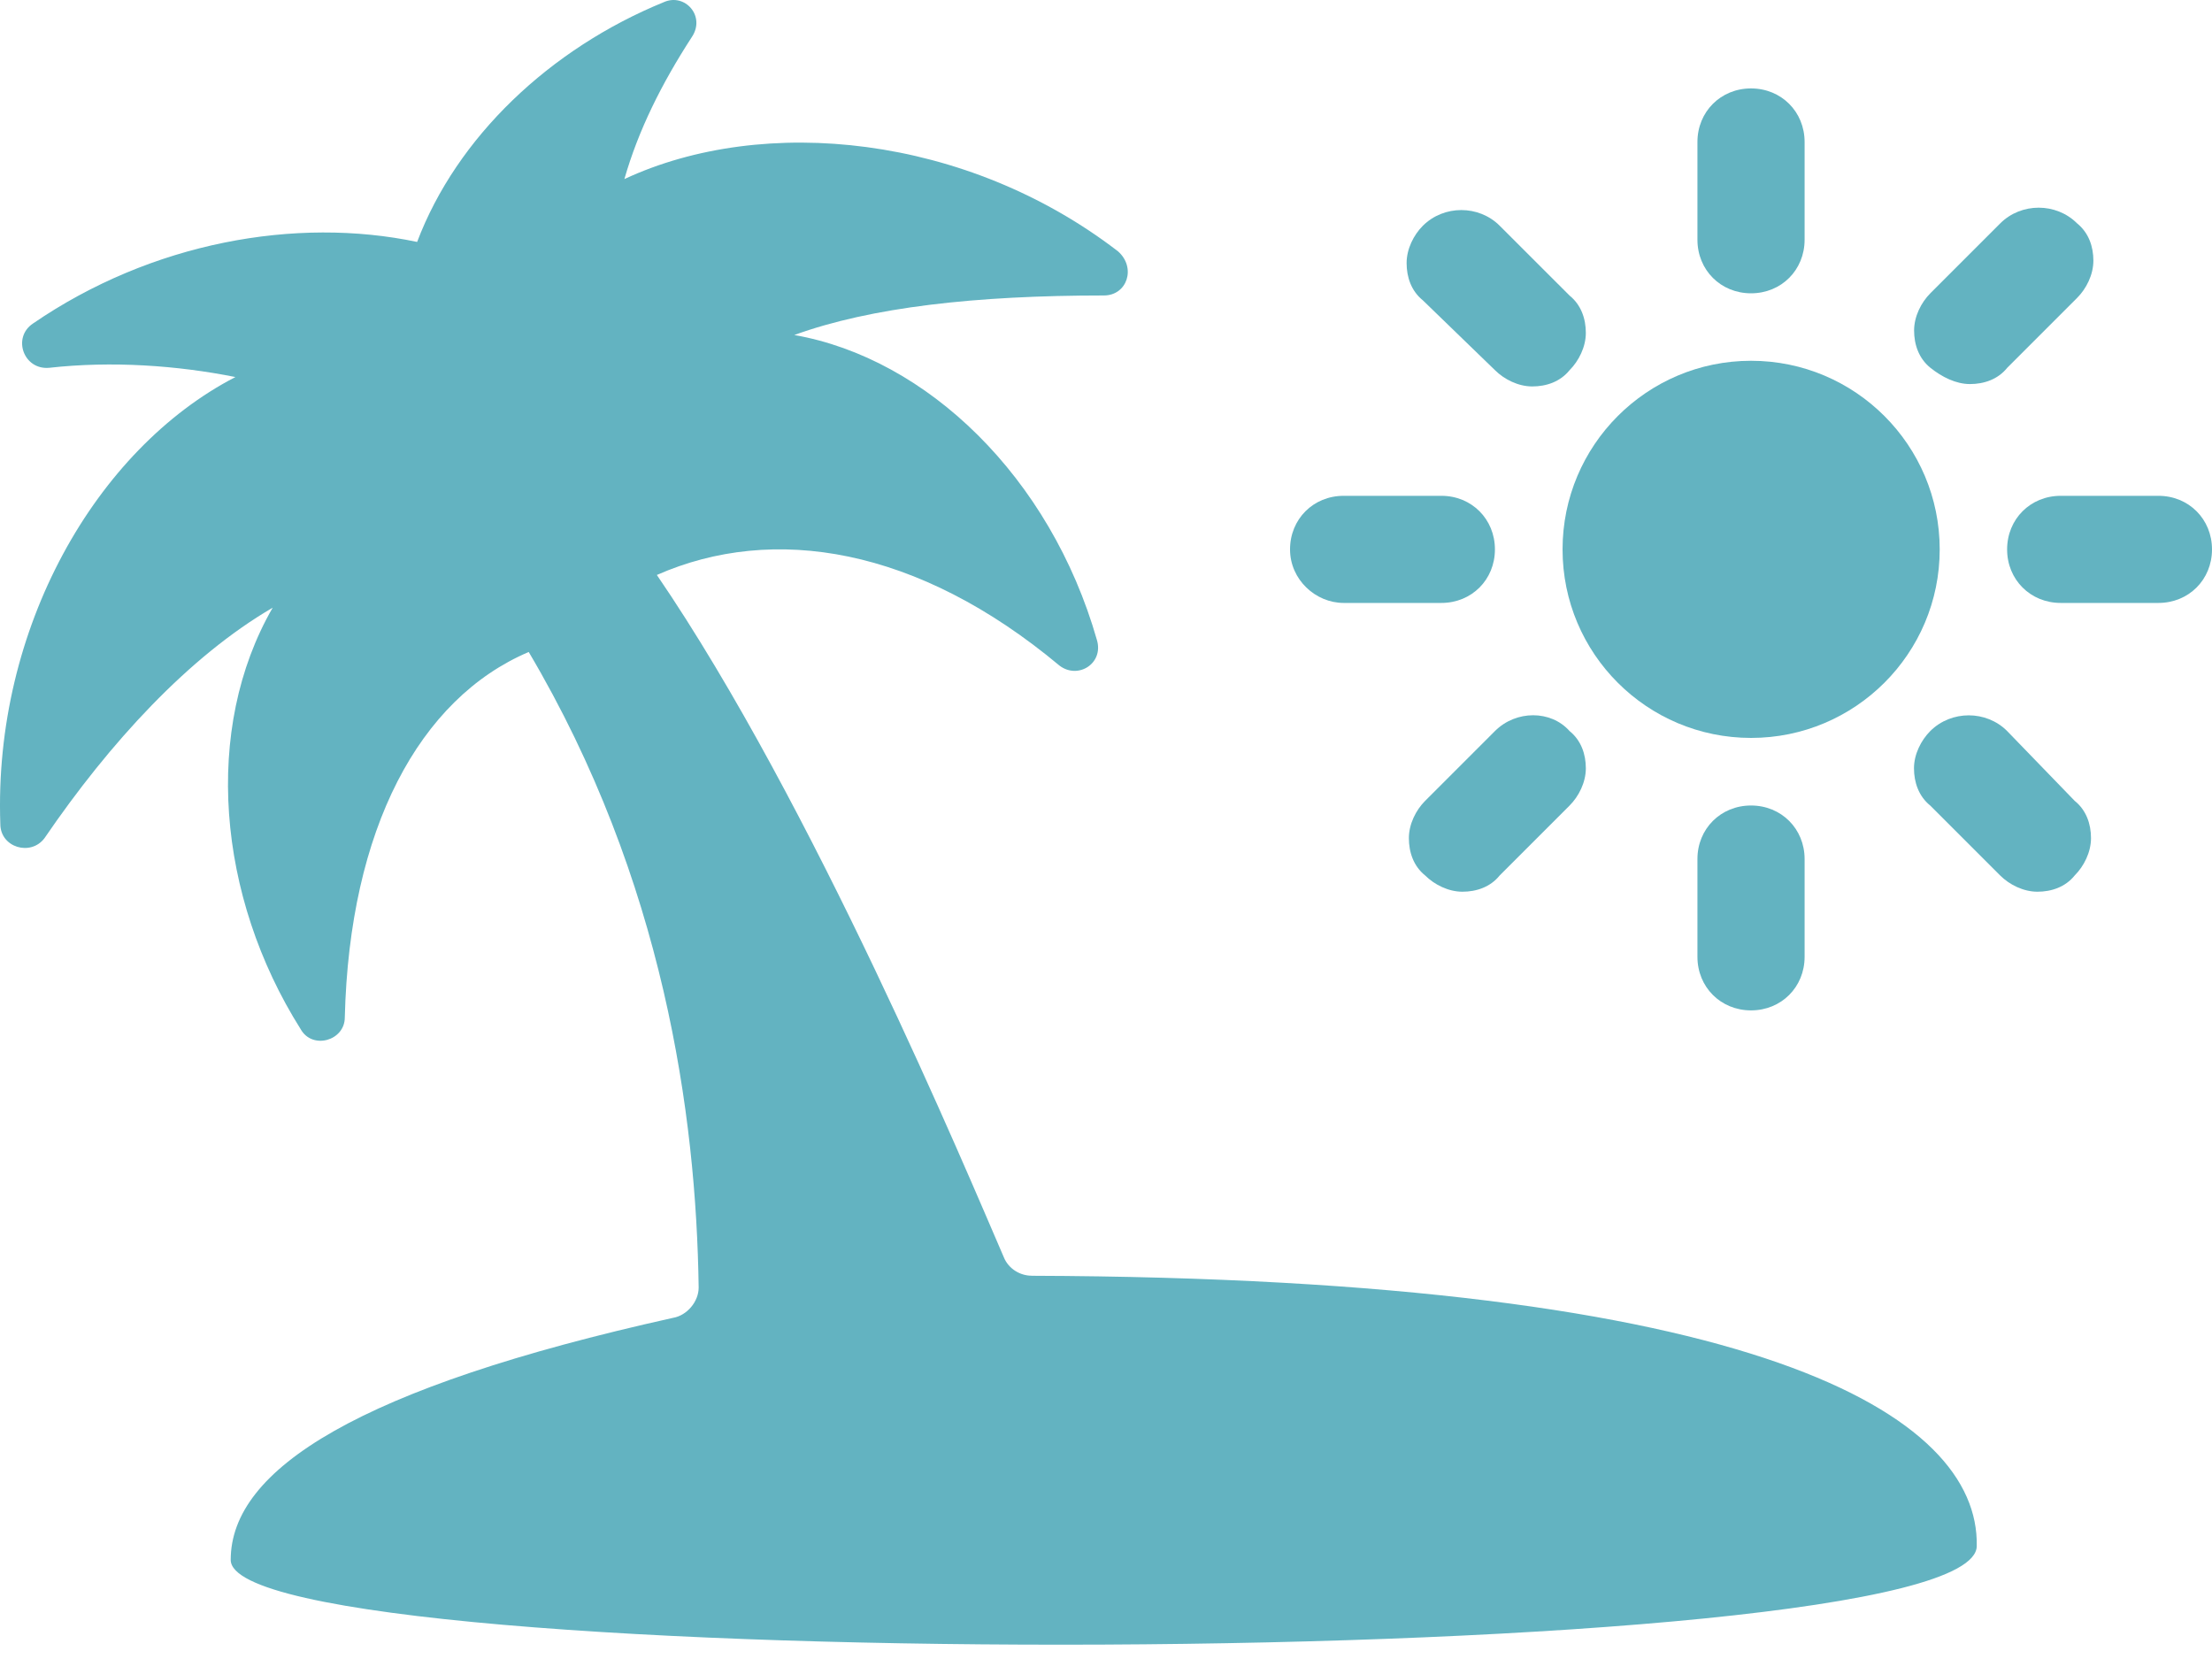 <?xml version="1.0" encoding="UTF-8"?>
<svg xmlns="http://www.w3.org/2000/svg" width="40" height="30" viewBox="0 0 40 30" fill="none">
  <path d="M35.076 9.935C35.076 11.818 33.548 13.344 31.665 13.344C29.782 13.344 28.256 11.818 28.256 9.935C28.256 8.052 29.782 6.524 31.665 6.524C33.548 6.524 35.076 8.052 35.076 9.935Z" fill="#63B3C1"></path>
  <path d="M31.664 5.304C32.212 5.304 32.633 4.883 32.633 4.335V2.568C32.633 2.02 32.212 1.599 31.664 1.599C31.116 1.599 30.695 2.02 30.695 2.568V4.335C30.695 4.883 31.116 5.304 31.664 5.304Z" fill="#63B3C1"></path>
  <path d="M27.034 6.694C27.202 6.861 27.455 6.988 27.708 6.988C27.962 6.988 28.213 6.904 28.383 6.694C28.55 6.526 28.677 6.273 28.677 6.019C28.677 5.766 28.593 5.515 28.383 5.345L27.119 4.082C26.741 3.704 26.11 3.704 25.73 4.082C25.562 4.25 25.436 4.503 25.436 4.757C25.436 5.01 25.519 5.261 25.73 5.431L27.034 6.694Z" fill="#63B3C1"></path>
  <path d="M24.297 10.903H26.065C26.612 10.903 27.033 10.483 27.033 9.935C27.033 9.387 26.612 8.966 26.065 8.966H24.297C23.749 8.966 23.328 9.387 23.328 9.935C23.328 10.483 23.792 10.903 24.297 10.903V10.903Z" fill="#63B3C1"></path>
  <path d="M27.034 13.219L25.771 14.482C25.603 14.65 25.477 14.903 25.477 15.156C25.477 15.41 25.56 15.661 25.771 15.831C25.939 15.998 26.192 16.125 26.445 16.125C26.698 16.125 26.95 16.041 27.119 15.831L28.382 14.568C28.55 14.4 28.677 14.147 28.677 13.893C28.677 13.64 28.593 13.389 28.382 13.219C28.045 12.839 27.414 12.839 27.034 13.219H27.034Z" fill="#63B3C1"></path>
  <path d="M30.695 15.534V17.302C30.695 17.85 31.116 18.271 31.664 18.271C32.212 18.271 32.633 17.85 32.633 17.302V15.534C32.633 14.987 32.212 14.566 31.664 14.566C31.116 14.566 30.695 14.987 30.695 15.534Z" fill="#63B3C1"></path>
  <path d="M36.295 13.219C35.917 12.841 35.286 12.841 34.906 13.219C34.738 13.387 34.611 13.64 34.611 13.893C34.611 14.146 34.695 14.398 34.906 14.568L36.169 15.831C36.336 15.998 36.59 16.125 36.843 16.125C37.096 16.125 37.348 16.041 37.517 15.831C37.685 15.663 37.812 15.409 37.812 15.156C37.812 14.903 37.728 14.651 37.517 14.482L36.295 13.219Z" fill="#63B3C1"></path>
  <path d="M39.031 8.966H37.264C36.716 8.966 36.295 9.387 36.295 9.935C36.295 10.482 36.716 10.903 37.264 10.903H39.031C39.579 10.903 40 10.482 40 9.935C40 9.387 39.579 8.966 39.031 8.966Z" fill="#63B3C1"></path>
  <path d="M35.623 6.945C35.876 6.945 36.128 6.861 36.297 6.651L37.56 5.388C37.728 5.22 37.855 4.967 37.855 4.713C37.855 4.46 37.771 4.209 37.56 4.039C37.182 3.661 36.55 3.661 36.171 4.039L34.908 5.302C34.74 5.47 34.613 5.723 34.613 5.976C34.613 6.23 34.697 6.481 34.908 6.651C35.117 6.818 35.37 6.945 35.623 6.945V6.945Z" fill="#63B3C1"></path>
  <path d="M18.656 23.069C18.446 23.069 18.235 22.943 18.151 22.732C17.477 21.175 14.698 14.523 11.878 10.397C13.983 9.471 16.593 9.892 19.161 12.038C19.498 12.291 19.961 11.995 19.836 11.574C18.994 8.627 16.762 6.479 14.363 6.058C15.752 5.554 17.647 5.343 19.962 5.343C20.383 5.343 20.551 4.838 20.216 4.544C17.479 2.439 13.817 2.061 11.291 3.238C11.544 2.353 11.965 1.511 12.511 0.669C12.764 0.291 12.385 -0.13 12.006 0.038C9.944 0.88 8.26 2.48 7.543 4.375C5.353 3.914 2.743 4.378 0.595 5.851C0.217 6.105 0.427 6.693 0.889 6.651C2.026 6.524 3.205 6.608 4.257 6.818C1.733 8.124 -0.12 11.365 0.006 14.902C0.006 15.323 0.554 15.491 0.805 15.156C1.984 13.429 3.415 11.872 4.931 10.989C3.668 13.178 3.922 16.208 5.436 18.609C5.647 18.988 6.235 18.82 6.235 18.399C6.319 14.988 7.582 12.632 9.561 11.79C12.003 15.916 12.591 20.167 12.634 23.283C12.634 23.537 12.424 23.788 12.17 23.831C6.487 25.094 4.172 26.567 4.172 28.208C4.172 30.313 35.746 30.271 35.746 27.955C35.79 25.595 31.834 23.112 18.656 23.07L18.656 23.069Z" fill="#63B3C1"></path>
</svg>
